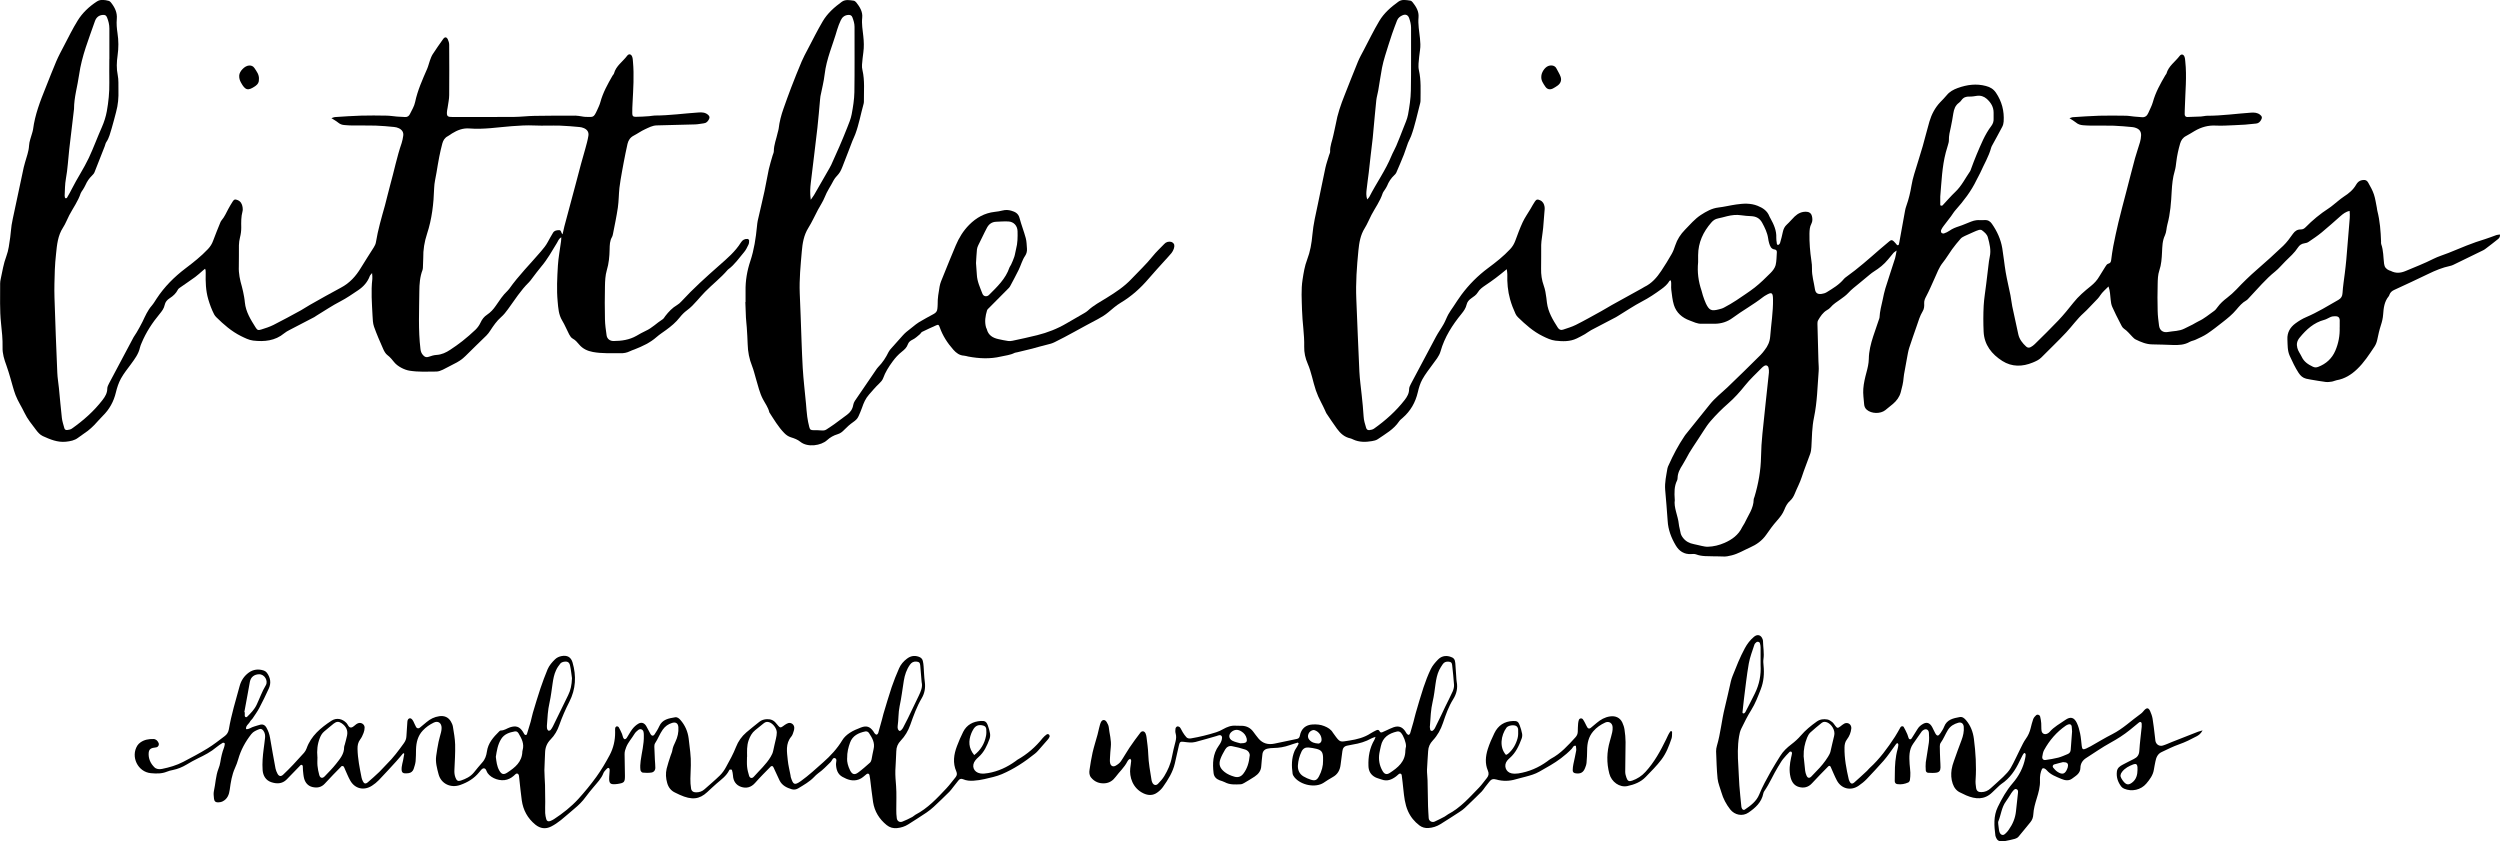 <?xml version="1.0" encoding="UTF-8"?><svg id="Layer_1" xmlns="http://www.w3.org/2000/svg" width="504.25" height="169.72" viewBox="0 0 504.25 169.72"><path d="m417.37,23.87c.31-.11.49-.22.68-.23,1.79-.11,3.58-.25,5.37-.3,1.76-.05,3.52-.02,5.27,0,.58,0,1.16.11,1.75.17.5.04,1,.06,1.5.12.69.09,1.11-.24,1.37-.84.31-.73.71-1.43.92-2.19.54-1.96,1.51-3.71,2.53-5.44.06-.11.18-.2.21-.31.42-1.54,1.77-2.39,2.66-3.57.32-.43.78-.35.97.14.12.3.14.64.17.97.33,3.05,0,6.1-.08,9.15-.01.5-.05,1-.04,1.5,0,.33.19.57.54.56.92-.02,1.83-.05,2.75-.1.42-.02.83-.15,1.24-.15,2.98,0,5.92-.43,8.88-.63.65-.04,1.25,0,1.78.41.43.33.48.62.21,1.08-.22.38-.51.66-.97.71-.75.07-1.49.16-2.24.22-.71.05-1.41.09-2.12.11-1.25.04-2.51.15-3.76.08-1.57-.09-2.97.31-4.3,1.09-.58.34-1.14.7-1.73,1.01-.65.33-1.01.87-1.2,1.53-.35,1.2-.62,2.43-.77,3.68-.07.62-.14,1.25-.32,1.85-.4,1.34-.53,2.7-.61,4.08-.12,2.25-.27,4.51-.87,6.7-.2.72-.18,1.53-.49,2.19-.53,1.11-.53,2.24-.59,3.41-.06,1.24-.13,2.48-.55,3.7-.29.85-.31,1.81-.33,2.73-.05,1.8-.05,3.6,0,5.4.02,1,.15,2,.28,2.99.13.96.82,1.45,1.79,1.27,1.1-.21,2.26-.14,3.3-.67.55-.29,1.13-.54,1.68-.83.41-.21.79-.48,1.21-.67,1.16-.53,2.1-1.37,3.13-2.08.27-.19.48-.47.67-.74.55-.76,1.22-1.36,1.96-1.92.66-.51,1.29-1.07,1.86-1.67,1.32-1.4,2.69-2.74,4.15-4,1.8-1.56,3.57-3.16,5.29-4.8.75-.72,1.37-1.58,1.97-2.43.4-.57.9-.88,1.56-.87.43,0,.7-.16.98-.44,1.41-1.44,2.95-2.71,4.65-3.81.66-.43,1.25-.98,1.88-1.47.39-.31.78-.64,1.2-.91,1-.64,1.89-1.37,2.48-2.42.25-.43.61-.79,1.15-.89.61-.11.98-.03,1.29.52.43.76.87,1.54,1.14,2.36.29.86.4,1.79.59,2.69.04.2.04.42.1.62.52,2.04.68,4.12.75,6.21,0,.17-.03.35.03.5.46,1.28.41,2.64.58,3.96.08.68.42,1.06.99,1.32.11.05.25.07.35.12,1,.52,1.95.46,3,.02,1.89-.8,3.8-1.53,5.63-2.46.97-.49,2.02-.78,3.03-1.19,2.44-1,4.86-2.04,7.39-2.79.76-.22,1.49-.55,2.24-.8.22-.08.47-.08.74-.12.06.45-.14.72-.39.92-.81.66-1.64,1.29-2.47,1.92-.17.13-.34.25-.53.34-1.99.97-3.98,1.94-5.97,2.91-.22.11-.46.2-.71.25-1.53.32-2.95.91-4.35,1.59-2.29,1.11-4.6,2.18-6.92,3.25-.45.21-.77.49-.94.94-.04.12-.08.25-.16.34-.88,1.06-1.03,2.35-1.12,3.65-.05.76-.22,1.47-.46,2.2-.31.95-.53,1.94-.73,2.92-.11.5-.28.96-.56,1.38-1.07,1.6-2.11,3.22-3.51,4.55-1.16,1.11-2.5,1.95-4.13,2.23-.33.06-.63.23-.96.28-.41.06-.83.12-1.23.07-1.04-.13-2.06-.32-3.09-.49-.29-.05-.57-.1-.86-.17-.67-.17-1.12-.56-1.52-1.17-.71-1.09-1.25-2.26-1.79-3.43-.48-1.06-.42-2.2-.47-3.33-.07-1.37.55-2.44,1.62-3.22.67-.49,1.39-.94,2.15-1.26,2.28-.97,4.38-2.26,6.52-3.49.57-.33.79-.73.83-1.4.08-1.33.3-2.66.46-3.98.11-.91.22-1.82.3-2.74.2-2.33.38-4.67.58-7,.08-.91.19-1.82.09-2.82-.8.16-1.33.6-1.86,1.06-1.26,1.11-2.5,2.23-3.79,3.29-.84.69-1.74,1.29-2.64,1.9-.23.16-.54.24-.82.28-.59.08-1.02.39-1.32.86-.69,1.07-1.64,1.89-2.53,2.77-.69.67-1.29,1.44-2.04,2.04-1.94,1.55-3.51,3.47-5.21,5.25-.2.21-.39.46-.63.6-.83.46-1.42,1.17-2.01,1.87-.81.97-1.79,1.76-2.78,2.53-1.02.8-2.04,1.61-3.12,2.33-.72.48-1.54.83-2.33,1.2-.38.18-.82.23-1.17.43-1.07.62-2.22.67-3.4.63-1.38-.05-2.76-.1-4.14-.12-1.21-.01-2.28-.46-3.34-.98-.26-.12-.48-.34-.68-.55-.55-.56-1.03-1.19-1.71-1.64-.35-.23-.55-.73-.76-1.13-.56-1.08-1.11-2.16-1.6-3.27-.2-.44-.27-.96-.32-1.45-.1-.85-.1-1.72-.43-2.67-.63.64-1.24,1.14-1.67,1.8-.3.47-.66.85-1.05,1.23-.77.76-1.47,1.6-2.28,2.32-1.32,1.18-2.32,2.63-3.52,3.91-1.63,1.74-3.36,3.38-5.04,5.08-.49.49-1.1.75-1.72,1.01-2.09.86-4.2.91-6.14-.32-2.13-1.36-3.64-3.23-3.77-5.89-.08-1.75-.08-3.52.01-5.27.08-1.46.34-2.91.51-4.36.15-1.24.29-2.49.45-3.73.07-.58.13-1.17.26-1.74.31-1.36-.03-2.66-.38-3.95-.17-.62-.69-1.04-1.19-1.42-.14-.11-.41-.13-.58-.08-.4.11-.78.29-1.17.46-.57.25-1.15.5-1.71.77-.3.15-.62.3-.83.54-.61.69-1.19,1.4-1.73,2.14-.64.88-1.18,1.84-1.86,2.68-.78.97-1.18,2.11-1.68,3.21-.55,1.21-1.07,2.45-1.69,3.62-.25.46-.43.89-.4,1.41.03.55,0,1.1-.3,1.58-.57.94-.87,1.99-1.22,3.01-.5,1.46-1.03,2.91-1.5,4.38-.21.67-.32,1.38-.45,2.07-.17.86-.32,1.73-.47,2.59-.08.45-.18.91-.21,1.36-.07,1.01-.32,1.98-.58,2.94-.26.96-.83,1.71-1.56,2.34-.51.44-1.03.85-1.56,1.27-.99.78-2.79.73-3.73-.09-.34-.29-.5-.68-.53-1.1-.08-1.04-.25-2.09-.17-3.13.08-1.11.35-2.23.64-3.31.24-.89.45-1.77.47-2.7.02-1.56.4-3.06.88-4.54.36-1.11.75-2.22,1.13-3.33.05-.16.14-.32.15-.48.06-1.26.39-2.47.66-3.69.16-.73.29-1.47.52-2.19.63-2.03,1.31-4.05,1.96-6.09.13-.43.18-.89.31-1.55-.32.23-.49.32-.61.45-.38.44-.75.9-1.12,1.35-.8.99-1.78,1.76-2.85,2.43-.28.18-.55.38-.8.59-.74.61-1.48,1.23-2.22,1.84-.74.61-1.51,1.18-2.16,1.9-.45.49-1.01.88-1.55,1.27-.71.51-1.47.96-2.04,1.65-.18.22-.44.39-.69.53-.83.48-1.33,1.26-1.79,2.05-.12.2-.15.48-.14.72.06,2.51.13,5.02.2,7.52.02.67.1,1.34.05,2-.24,3.13-.3,6.28-.94,9.35-.42,1.99-.42,3.98-.53,5.98-.03.45-.08.92-.23,1.34-.55,1.58-1.2,3.12-1.71,4.71-.37,1.16-.96,2.22-1.41,3.35-.22.55-.51,1.05-.96,1.45-.55.48-.88,1.12-1.14,1.78-.34.87-.91,1.57-1.53,2.27-.77.87-1.46,1.82-2.12,2.78-.84,1.21-1.97,2.01-3.29,2.59-1.22.54-2.36,1.25-3.68,1.58-.61.15-1.21.29-1.85.23-.54-.05-1.09,0-1.63-.03-1.25-.06-2.51.07-3.72-.4-.3-.11-.66-.08-.99-.06-1.42.09-2.43-.61-3.1-1.75-.9-1.52-1.53-3.14-1.63-4.95-.12-2.09-.34-4.17-.5-6.25-.12-1.48.22-2.91.46-4.35.04-.24.16-.47.27-.7.89-1.99,1.9-3.91,3.12-5.72.07-.1.13-.22.21-.31,1.65-2.05,3.29-4.11,4.95-6.16,1.03-1.28,2.32-2.28,3.51-3.4,2.28-2.16,4.5-4.38,6.73-6.58.3-.29.55-.63.8-.96.64-.8,1.05-1.69,1.13-2.74.19-2.5.61-4.98.57-7.5-.02-1.39-.25-1.53-1.41-.85-.22.13-.44.25-.63.41-1.95,1.52-4.12,2.7-6.1,4.17-1.07.8-2.3,1.18-3.63,1.19-.88,0-1.76-.02-2.64,0-.87.03-1.63-.38-2.4-.66-1.5-.54-2.69-1.56-3.18-3.13-.31-.99-.39-2.05-.53-3.08-.08-.61.06-1.25-.08-1.87-.12.03-.23.02-.26.06-.41.71-1,1.22-1.65,1.69-1.25.91-2.52,1.77-3.91,2.49-1.66.87-3.22,1.93-4.83,2.91-.14.09-.28.19-.43.26-1.66.87-3.33,1.73-4.99,2.61-.44.23-.83.56-1.26.81-.54.31-1.09.6-1.65.87-1.38.67-2.87.61-4.31.45-.88-.1-1.76-.52-2.57-.92-1.9-.93-3.46-2.33-4.96-3.78-.21-.2-.39-.44-.51-.7-.44-.94-.81-1.91-1.1-2.93-.47-1.68-.61-3.36-.56-5.09,0-.31-.07-.63-.11-1-.79.64-1.49,1.23-2.22,1.77-.7.53-1.42,1.03-2.15,1.52-.57.39-1.11.77-1.49,1.41-.28.48-.81.84-1.29,1.17-.48.33-.82.72-.95,1.27-.16.72-.56,1.28-1.01,1.84-1.86,2.28-3.44,4.72-4.25,7.6-.29,1.01-1.01,1.81-1.62,2.66-.71.98-1.47,1.94-2.05,2.99-.44.79-.71,1.7-.91,2.58-.48,2.07-1.47,3.8-3.07,5.19-.25.22-.53.43-.71.7-1.08,1.62-2.76,2.53-4.3,3.59-.33.23-.77.32-1.17.39-1.29.22-2.57.24-3.8-.33-.19-.09-.38-.19-.58-.23-1.18-.25-2-1.01-2.68-1.94-.74-1.02-1.43-2.06-2.13-3.1-.11-.17-.17-.38-.26-.56-.27-.56-.52-1.13-.82-1.68-.41-.77-.76-1.56-1.05-2.4-.6-1.78-.89-3.65-1.65-5.39-.47-1.07-.73-2.25-.7-3.42.06-2.48-.38-4.92-.44-7.39-.05-2.05-.21-4.1.11-6.14.21-1.36.42-2.72.92-4.02.62-1.61.91-3.31,1.06-5.02.19-2.14.69-4.2,1.13-6.29.51-2.41.98-4.83,1.5-7.24.19-.85.49-1.68.74-2.53.07-.24.22-.48.21-.71-.06-1.16.44-2.21.65-3.31.14-.74.35-1.46.48-2.2.35-2.03,1.02-3.96,1.78-5.86.89-2.25,1.77-4.51,2.69-6.75.33-.81.77-1.58,1.18-2.36,1.03-1.96,2-3.96,3.13-5.86.95-1.6,2.35-2.82,3.85-3.9.74-.54,1.6-.33,2.43-.21.18.03.37.21.49.37.68.87,1.25,1.81,1.15,2.97-.13,1.44.14,2.84.29,4.25.08.8.13,1.58.01,2.37-.13.91-.23,1.83-.3,2.74-.03.45-.02.92.08,1.36.46,2.03.32,4.08.32,6.12,0,.17-.03.33-.07.5-.59,2.21-1.03,4.47-1.83,6.63-.17.47-.44.9-.62,1.36-.3.78-.53,1.59-.83,2.36-.49,1.24-1.02,2.47-1.55,3.69-.08.18-.24.34-.39.48-.66.61-1.13,1.34-1.46,2.17-.11.27-.29.5-.44.75-.15.25-.36.48-.45.75-.51,1.57-1.49,2.89-2.25,4.33-.47.88-.83,1.84-1.36,2.68-.88,1.4-1.12,2.94-1.28,4.53-.32,3.25-.56,6.5-.42,9.77.21,4.89.38,9.78.62,14.67.08,1.59.31,3.16.47,4.74.14,1.41.31,2.83.38,4.25.04.81.28,1.56.51,2.32.1.34.33.5.65.46.32-.04.67-.11.93-.29,2.33-1.65,4.45-3.54,6.21-5.81.48-.62.88-1.31.88-2.17,0-.35.19-.73.36-1.05,1.68-3.18,3.36-6.36,5.06-9.52.47-.88,1.07-1.69,1.56-2.57.35-.62.58-1.3.92-1.92.3-.55.67-1.05,1.02-1.57.53-.8,1.05-1.62,1.62-2.39,1.53-2.06,3.32-3.86,5.38-5.39,1.58-1.17,3.12-2.38,4.47-3.83.47-.5.79-1.05,1.03-1.69.46-1.25.92-2.51,1.48-3.72.44-.94,1.05-1.8,1.58-2.69.3-.5.56-1.02.89-1.5.31-.46.55-.48,1.07-.24.56.26.79.74.88,1.29.06.36,0,.75-.03,1.12-.08,1.04-.15,2.08-.25,3.12-.06.66-.17,1.32-.25,1.98-.06.5-.15.99-.15,1.49-.02,1.59.02,3.18-.02,4.77-.03,1.19.14,2.34.54,3.45.29.8.41,1.62.52,2.44.04.33.08.67.12,1,.24,1.88,1.19,3.45,2.18,5,.26.41.6.59,1.06.43.87-.3,1.76-.55,2.58-.96,1.72-.86,3.39-1.81,5.08-2.74.73-.4,1.44-.85,2.17-1.26,2.01-1.12,4.02-2.23,6.04-3.34.18-.1.35-.23.54-.32,1.49-.71,2.52-1.9,3.41-3.24.74-1.11,1.44-2.25,2.1-3.41.31-.54.53-1.14.72-1.73.4-1.22,1.08-2.25,1.97-3.16,1.02-1.04,1.96-2.17,3.2-2.98,1.1-.71,2.2-1.34,3.54-1.5,1.2-.14,2.38-.44,3.58-.61,1.46-.21,2.91-.3,4.33.27,1.04.42,1.93.99,2.36,2.1.06.16.15.3.23.44.67,1.22,1.24,2.46,1.17,3.9-.02.33.05.67.09,1,.02.2.03.48.3.44.15-.02.33-.25.38-.42.21-.72.4-1.45.55-2.19.13-.59.35-1.08.82-1.5.56-.5,1.02-1.1,1.57-1.62.69-.65,1.51-1.04,2.5-.94.5.05.84.33.97.83.14.54.16,1.09-.11,1.59-.33.61-.36,1.27-.38,1.95-.03,1.85.12,3.68.39,5.5.08.54.14,1.08.12,1.62-.04,1.4.39,2.73.59,4.09.12.8.53,1.08,1.33.98.36-.04.75-.16,1.06-.35,1.24-.77,2.51-1.51,3.46-2.67.13-.16.3-.29.47-.41,2.39-1.7,4.58-3.65,6.78-5.57.63-.55,1.27-1.09,1.92-1.62.38-.3.52-.3.87,0,.25.22.44.49.66.74.12.13.34.06.39-.12.04-.16.07-.33.1-.49.38-2.1.75-4.19,1.14-6.29.06-.33.14-.65.26-.97.48-1.34.81-2.72,1.04-4.12.12-.78.33-1.55.55-2.31.56-1.88,1.18-3.75,1.72-5.63.48-1.64.86-3.32,1.35-4.96.43-1.45,1.12-2.78,2.18-3.9.43-.46.89-.89,1.28-1.38.6-.75,1.39-1.17,2.27-1.49,1.85-.66,3.72-.92,5.66-.4.84.22,1.5.59,2.02,1.35,1.2,1.77,1.7,3.71,1.56,5.82-.02.36-.12.75-.29,1.07-.63,1.22-1.31,2.42-1.97,3.64-.1.18-.21.37-.26.56-.48,1.79-1.45,3.37-2.19,5.05-.22.5-.52.96-.75,1.45-1.09,2.29-2.62,4.26-4.29,6.14-.33.37-.58.82-.88,1.22-.47.63-.97,1.25-1.44,1.88-.2.27-.4.54-.53.85-.07.16-.06.44.04.56.1.12.38.21.53.15.39-.14.78-.31,1.11-.55.59-.42,1.24-.67,1.92-.89.83-.26,1.63-.65,2.45-.95.34-.13.71-.24,1.07-.28.54-.05,1.09.02,1.63-.02.66-.05,1.12.23,1.48.75,1.04,1.49,1.79,3.12,2.09,4.92.27,1.61.42,3.23.69,4.84.27,1.56.65,3.1.96,4.65.15.74.21,1.49.36,2.22.39,1.88.81,3.76,1.22,5.64.22,1.02.84,1.8,1.59,2.49.29.27.62.27.93.1.29-.16.57-.36.8-.59,1.61-1.59,3.23-3.16,4.78-4.8,1.06-1.12,2.04-2.33,3-3.54,1.02-1.3,2.26-2.35,3.53-3.37.7-.56,1.28-1.19,1.72-1.96.38-.65.79-1.28,1.19-1.92.18-.28.33-.58.7-.67.33-.08.44-.33.49-.65.13-.95.24-1.91.43-2.85.32-1.6.65-3.19,1.03-4.77.5-2.07,1.05-4.13,1.59-6.19.59-2.27,1.16-4.53,1.77-6.79.3-1.09.69-2.15,1-3.23.13-.44.2-.9.22-1.35.03-.78-.31-1.25-1.04-1.52-.23-.09-.48-.15-.73-.17-1.25-.11-2.5-.24-3.75-.28-1.55-.05-3.1,0-4.65-.02-.5,0-1-.04-1.5-.07-.55-.04-1.05-.19-1.49-.57-.34-.29-.75-.5-1.25-.83Zm-79.56,76.94c-.25,1.57.64,3.19.81,4.93.05.54.24,1.06.32,1.59.06.43.24.78.5,1.12.56.75,1.31,1.13,2.2,1.3.53.1,1.05.25,1.58.36.41.08.82.18,1.23.17,1.18-.03,2.32-.32,3.38-.78,1.51-.66,2.83-1.6,3.57-3.18.12-.26.33-.49.45-.75.72-1.58,1.86-3,1.87-4.85,0-.16.1-.32.15-.47.8-2.65,1.28-5.35,1.33-8.13.03-1.54.12-3.09.28-4.63.41-4.11.88-8.22,1.31-12.33.03-.32,0-.67-.08-.99-.11-.45-.5-.59-.87-.36-.18.11-.35.24-.49.39-1.14,1.17-2.36,2.27-3.37,3.54-1.05,1.32-2.16,2.55-3.42,3.65-1.26,1.1-2.43,2.27-3.53,3.54-.53.61-.96,1.25-1.39,1.92-.71,1.13-1.46,2.23-2.19,3.35-.25.38-.5.77-.73,1.16-.46.8-.86,1.63-1.35,2.4-.53.82-.98,1.65-1,2.65,0,.16-.03.34-.1.49-.59,1.17-.57,2.42-.47,3.91Zm4.7-47.92c-.2,2,.06,3.89.69,5.74.11.32.16.65.27.97.19.55.37,1.11.62,1.64.66,1.36,1.1,1.55,2.6,1.16.36-.09.74-.19,1.06-.37.84-.46,1.69-.92,2.48-1.46,1.23-.85,2.5-1.64,3.69-2.57,1.16-.91,2.19-1.93,3.22-2.96.43-.43.85-.99,1-1.55.21-.84.18-1.74.25-2.61.02-.3-.14-.52-.4-.55-.79-.09-.97-.7-1.16-1.3-.1-.32-.15-.65-.2-.98-.17-1.13-.66-2.12-1.2-3.12-.51-.93-1.24-1.28-2.23-1.33-.67-.03-1.34-.08-2-.18-.97-.15-1.91-.04-2.85.19-.61.15-1.21.33-1.83.45-.57.11-.98.4-1.35.83-1.65,1.89-2.64,4.03-2.66,6.57,0,.5,0,1,0,1.45Zm-66.74-12.67c.22-.25.35-.36.42-.5,1.42-2.79,3.27-5.35,4.46-8.26.28-.69.68-1.34.97-2.03.5-1.19.98-2.39,1.44-3.6.34-.9.77-1.78.94-2.71.29-1.6.54-3.23.57-4.85.08-4.22.02-8.44.04-12.67,0-.69-.17-1.32-.39-1.95-.22-.61-.68-.83-1.28-.59-.5.21-.95.53-1.16,1.08-.34.9-.69,1.79-1,2.7-.49,1.47-.96,2.94-1.41,4.42-.24.8-.46,1.61-.62,2.43-.28,1.52-.5,3.05-.76,4.57-.11.66-.32,1.3-.39,1.96-.21,1.95-.37,3.91-.56,5.86-.05.58-.1,1.17-.16,1.75-.14,1.24-.3,2.49-.44,3.73-.12,1.08-.23,2.16-.36,3.24-.14,1.16-.32,2.32-.44,3.48-.06.57-.12,1.16.12,1.94Zm115.58-.55c0,.54,0,1.08,0,1.63,0,.07.08.18.13.19.11.01.26.01.33-.06.86-.91,1.67-1.87,2.58-2.73,1.27-1.2,2.01-2.76,2.98-4.16.09-.13.13-.31.19-.46.37-.97.71-1.96,1.13-2.92.85-1.99,1.64-4.02,2.97-5.77.34-.45.49-.96.45-1.52-.02-.37,0-.75,0-1.13.01-1.17-.56-2.07-1.39-2.81-.55-.48-1.22-.71-1.98-.6-.49.07-1,.17-1.49.15-.68-.03-1.22.15-1.62.72-.14.2-.32.4-.52.54-.74.53-.99,1.3-1.13,2.15-.15.91-.29,1.81-.49,2.71-.2.9-.43,1.78-.4,2.72,0,.32-.11.65-.2.97-.13.48-.29.96-.42,1.44-.77,2.93-.86,5.94-1.12,8.92Zm80.57,26.38c0-.38-.02-.71,0-1.05.06-1.01-.19-1.35-1.49-1.17-.2.03-.39.13-.58.22-.34.15-.67.37-1.03.46-2.12.56-3.63,1.94-4.98,3.59-.54.66-.67,1.3-.47,2.07.16.66.59,1.18.87,1.77.48,1.04,1.31,1.57,2.27,2.03.38.18.7.17,1.07.03,1.6-.61,2.78-1.69,3.45-3.25.65-1.5.94-3.1.88-4.71Z"/><path d="m113.24,47.85c-.55.29-.67.76-.9,1.14-1,1.63-1.92,3.31-3.17,4.78-.65.76-1.23,1.58-1.85,2.38-.2.26-.39.55-.63.78-1.66,1.62-2.88,3.58-4.23,5.43-.42.58-.85,1.13-1.39,1.6-.89.78-1.55,1.75-2.19,2.73-.22.35-.48.69-.77.98-1.4,1.38-2.83,2.73-4.22,4.13-.69.7-1.48,1.2-2.36,1.62-.75.36-1.47.8-2.22,1.15-.41.19-.86.37-1.3.37-1.8.02-3.6.11-5.39-.17-1.05-.16-2.43-.87-3.1-1.7-.42-.52-.82-1.03-1.37-1.44-.38-.28-.65-.77-.85-1.22-.66-1.49-1.32-2.99-1.86-4.52-.24-.69-.26-1.48-.3-2.23-.12-2.46-.33-4.93-.04-7.39.04-.32-.02-.66-.05-1.2-.24.3-.4.43-.46.6-.45,1.22-1.27,2.14-2.34,2.86-1.18.79-2.34,1.6-3.61,2.26-1.63.84-3.16,1.88-4.73,2.83-.18.11-.34.24-.52.34-1.66.87-3.33,1.73-5,2.6-.37.19-.75.4-1.06.66-1.85,1.54-4.04,1.73-6.28,1.47-.84-.1-1.67-.53-2.45-.91-1.89-.94-3.47-2.32-4.96-3.79-.18-.17-.34-.38-.45-.59-.5-.97-.87-1.98-1.18-3.03-.52-1.76-.56-3.54-.52-5.34,0-.17,0-.33-.02-.5,0-.08-.05-.16-.11-.33-.17.14-.32.26-.46.38-.51.43-.99.9-1.53,1.29-1.01.74-2.06,1.43-3.08,2.15-.16.11-.34.25-.42.42-.37.73-.95,1.27-1.63,1.7-.53.34-.9.77-1.02,1.36-.15.73-.57,1.27-1.03,1.83-1.47,1.77-2.73,3.69-3.62,5.83-.13.31-.27.62-.34.94-.28,1.31-1.08,2.33-1.84,3.38-.69.94-1.44,1.86-2,2.88-.47.87-.79,1.84-1.02,2.81-.44,1.84-1.31,3.41-2.66,4.73-.59.58-1.12,1.24-1.7,1.83-.41.42-.84.81-1.3,1.17-.63.48-1.31.9-1.94,1.38-.73.57-1.58.71-2.46.81-1.7.18-3.21-.47-4.69-1.14-.54-.25-1-.77-1.37-1.27-.83-1.1-1.73-2.19-2.31-3.42-.57-1.21-1.32-2.32-1.8-3.57-.43-1.13-.7-2.31-1.05-3.47-.25-.84-.49-1.68-.79-2.5-.44-1.19-.82-2.39-.78-3.66.04-1.64-.14-3.26-.31-4.87-.29-2.67-.16-5.35-.18-8.03,0-.29.05-.58.11-.87.34-1.55.57-3.12,1.14-4.61.46-1.22.59-2.52.78-3.8.12-.83.15-1.67.28-2.49.14-.87.34-1.72.52-2.58.64-3.02,1.28-6.05,1.93-9.07.07-.33.17-.65.26-.97.3-1.12.75-2.19.81-3.4.04-.86.41-1.7.63-2.55.06-.24.15-.48.18-.73.38-2.98,1.46-5.74,2.57-8.49.7-1.74,1.37-3.5,2.11-5.23.46-1.07,1.02-2.11,1.56-3.14.89-1.7,1.74-3.44,2.75-5.07.97-1.58,2.33-2.85,3.88-3.86.75-.49,1.6-.33,2.42-.12.15.04.29.17.4.3.78.97,1.32,2.04,1.2,3.33-.09.97,0,1.92.14,2.87.23,1.5.23,3,.02,4.5-.19,1.33-.25,2.64.03,3.98.2.97.11,2,.14,3,.05,1.51-.07,2.98-.48,4.46-.3,1.08-.55,2.18-.88,3.25-.3.95-.5,1.94-1.09,2.79-.16.23-.2.54-.31.82-.68,1.75-1.36,3.5-2.06,5.24-.1.26-.3.49-.51.69-.58.56-1.02,1.21-1.34,1.95-.14.34-.36.65-.55.97-.13.22-.31.41-.39.64-.53,1.61-1.53,2.96-2.31,4.44-.43.81-.74,1.7-1.24,2.46-1.08,1.65-1.24,3.52-1.43,5.39-.1,1.04-.21,2.08-.24,3.12-.06,1.88-.13,3.77-.07,5.64.15,5.06.36,10.11.57,15.17.04,1.04.23,2.08.33,3.12.2,2,.36,4,.59,5.99.08.7.32,1.38.5,2.06.07.29.32.41.58.37.32-.04.68-.1.93-.28,2.34-1.65,4.47-3.53,6.21-5.8.5-.65.94-1.37.94-2.28,0-.35.19-.73.36-1.05,1.64-3.11,3.29-6.21,4.94-9.3.18-.33.43-.62.61-.95.41-.72.84-1.44,1.2-2.19.54-1.13,1.03-2.28,1.87-3.24.38-.44.67-.96.99-1.44,1.56-2.37,3.53-4.34,5.78-6.05,1.6-1.21,3.18-2.45,4.56-3.92.47-.5.81-1.04,1.04-1.68.46-1.25.97-2.49,1.47-3.72.06-.15.15-.3.26-.43.58-.68.91-1.49,1.33-2.26.28-.51.57-1.02.89-1.51.29-.45.47-.47.95-.29.67.26.94.8,1.04,1.44.04.28.06.6-.02.87-.29,1.07-.27,2.16-.25,3.24,0,.68-.08,1.33-.25,1.98-.13.52-.21,1.07-.22,1.6-.03,1.42.03,2.85-.02,4.27-.06,1.41.23,2.74.62,4.07.2.68.31,1.38.45,2.08.07.37.11.74.15,1.12.19,1.9,1.18,3.46,2.15,5.01.35.56.52.64,1.15.44.83-.26,1.68-.53,2.46-.92,1.87-.94,3.7-1.95,5.54-2.95.62-.34,1.2-.76,1.82-1.1,2.08-1.17,4.15-2.36,6.25-3.47,1.77-.93,3.02-2.32,4.03-4,.84-1.4,1.74-2.75,2.6-4.13.19-.31.38-.67.43-1.02.41-2.52,1.13-4.97,1.82-7.42.38-1.37.67-2.76,1.06-4.13.79-2.81,1.35-5.69,2.31-8.46.16-.47.24-.97.32-1.47.11-.72-.25-1.22-.87-1.52-.29-.14-.63-.23-.96-.26-1.25-.12-2.5-.24-3.75-.28-1.55-.05-3.1,0-4.65-.02-.54,0-1.09-.05-1.63-.09-.47-.03-.88-.18-1.26-.49-.37-.31-.81-.54-1.36-.9.33-.11.51-.21.7-.22,1.75-.11,3.5-.24,5.25-.29,1.71-.05,3.43-.03,5.15,0,.71.01,1.41.13,2.12.19.54.04,1.08.05,1.63.09.49.03.8-.21.99-.62.38-.79.86-1.52,1.04-2.4.49-2.35,1.48-4.52,2.43-6.71.23-.53.35-1.11.55-1.66.16-.43.31-.87.55-1.25.68-1.05,1.4-2.08,2.13-3.1.33-.46.7-.43.94.09.15.33.27.71.27,1.07.02,3.39.03,6.78,0,10.16,0,.83-.2,1.66-.31,2.49-.03.21-.08.41-.11.62-.16,1.22.1,1.31,1.18,1.31,4.1-.01,8.2.01,12.3-.02,1.38-.01,2.75-.19,4.13-.21,2.76-.05,5.52-.05,8.28-.05.41,0,.83.1,1.24.15.25.03.5.1.74.1,1.64.01,1.65.25,2.4-1.37.24-.53.5-1.06.65-1.62.52-1.92,1.48-3.63,2.46-5.34.08-.14.24-.26.28-.42.41-1.55,1.77-2.38,2.65-3.57.35-.47.83-.36,1.03.21.11.31.12.65.15.98.25,2.76.06,5.52-.08,8.27-.04.71-.07,1.42-.06,2.13,0,.53.16.72.66.72.92,0,1.83-.07,2.75-.13.37-.02.75-.13,1.12-.13,2.98,0,5.92-.43,8.88-.62.7-.05,1.34,0,1.88.48.31.27.37.54.18.89-.22.42-.5.76-1.03.82-.58.07-1.16.2-1.74.22-2.59.08-5.18.14-7.77.2-.87.02-1.61.44-2.36.78-.8.36-1.51.89-2.29,1.29-.69.36-1.07.93-1.24,1.65-.29,1.26-.53,2.53-.78,3.8-.12.61-.24,1.23-.34,1.85-.18,1.07-.39,2.14-.51,3.21-.14,1.33-.13,2.68-.32,4-.26,1.78-.64,3.54-.98,5.3-.04.2-.08.42-.18.6-.48.79-.48,1.65-.5,2.54-.03,1.42-.15,2.81-.57,4.2-.3,1.02-.35,2.15-.37,3.23-.05,2.22-.05,4.44,0,6.65.02,1.08.18,2.16.33,3.24.1.71.66,1.16,1.42,1.15,1.6-.01,3.16-.23,4.59-1.04.62-.35,1.23-.72,1.88-1.01,1.28-.57,2.24-1.6,3.41-2.33.23-.14.37-.44.55-.67.67-.86,1.41-1.65,2.37-2.21.32-.19.61-.44.86-.72,2.38-2.59,4.99-4.93,7.63-7.26,1.59-1.4,3.24-2.79,4.38-4.63.33-.53.76-.76,1.35-.72.12,0,.31.19.31.3,0,.28-.01.6-.13.84-.25.53-.51,1.07-.88,1.51-1.02,1.2-1.91,2.54-3.21,3.49-.03.02-.07.05-.09.08-1.39,1.63-3.09,2.93-4.58,4.45-.55.57-1.08,1.17-1.6,1.76-.64.72-1.29,1.42-2.08,1.99-.53.39-1.01.88-1.42,1.4-.78,1-1.74,1.8-2.76,2.54-.64.47-1.32.9-1.91,1.42-1.31,1.16-2.86,1.87-4.46,2.5-.31.12-.63.22-.93.37-.62.31-1.26.42-1.94.4-1.84-.03-3.68.09-5.51-.25-1.1-.2-2.06-.64-2.79-1.51-.38-.44-.73-.89-1.28-1.18-.31-.16-.55-.52-.72-.84-.49-.92-.87-1.91-1.41-2.8-.73-1.2-.8-2.51-.92-3.85-.23-2.43-.09-4.85.05-7.27.1-1.62.42-3.23.63-4.85.04-.28.04-.56.06-.94Zm.23-.59c.14-.62.24-1.11.36-1.59.75-2.83,1.51-5.65,2.27-8.48.37-1.37.72-2.75,1.09-4.12.27-1.01.58-2,.85-3.01.24-.89.5-1.77.64-2.68.12-.76-.26-1.28-.97-1.56-.27-.11-.56-.18-.85-.2-1.29-.11-2.58-.24-3.88-.28-1.71-.05-3.43.05-5.15-.03-1.55-.07-3.09.02-4.63.14-2.83.22-5.66.69-8.51.46-1.34-.11-2.45.35-3.53,1.01-.28.17-.54.4-.84.55-.61.31-.93.84-1.1,1.46-.24.89-.44,1.78-.62,2.68-.21,1.06-.38,2.14-.56,3.21-.17,1.03-.44,2.05-.47,3.09-.1,3.15-.45,6.27-1.44,9.26-.53,1.62-.79,3.22-.76,4.9,0,.54-.03,1.09-.06,1.63-.01.25,0,.52-.08.74-.54,1.39-.64,2.88-.65,4.32-.03,3.88-.24,7.78.23,11.66.06.49.21.88.54,1.23.31.34.63.49,1.11.32.51-.18,1.04-.35,1.57-.38,1.05-.06,1.94-.48,2.78-1.04.84-.55,1.66-1.13,2.45-1.75.91-.73,1.81-1.49,2.65-2.3.41-.4.77-.9,1.01-1.42.31-.68.72-1.21,1.33-1.61.71-.47,1.26-1.08,1.74-1.78.73-1.06,1.43-2.16,2.39-3.05.12-.11.23-.24.33-.38,1.91-2.71,4.26-5.04,6.4-7.55.52-.61,1.02-1.21,1.39-1.92.33-.63.69-1.24,1.05-1.85.27-.45.73-.51,1.2-.52.5-.01.36.49.72.84ZM22.06,11.89c0-2.05-.01-4.1,0-6.15,0-.77-.18-1.49-.46-2.19-.18-.45-.4-.58-.88-.54-.8.06-1.31.52-1.57,1.25-1.23,3.55-2.66,7.03-3.19,10.79-.32,2.31-1.03,4.57-1.03,6.93,0,.08-.02.17-.03.25-.31,2.62-.63,5.23-.93,7.85-.23,1.99-.31,4-.68,5.98-.2,1.1-.19,2.25-.25,3.37-.01.18.05.5.15.54.31.11.4-.22.51-.42.28-.47.54-.94.78-1.43,1.07-2.13,2.41-4.1,3.43-6.26.96-2.04,1.72-4.16,2.64-6.22.45-1.02.8-2.12,1-3.22.34-1.89.53-3.81.5-5.74-.03-1.59,0-3.18,0-4.77Z"/><path d="m150.38,60.95c0-.75.01-1.51,0-2.26-.04-2.07.31-4.08.96-6.03.76-2.28,1.11-4.63,1.34-7,.04-.37.07-.75.15-1.12.45-2,.94-3.99,1.37-5.99.32-1.47.55-2.96.87-4.42.21-.94.51-1.85.77-2.78.08-.28.24-.56.24-.84,0-1.32.53-2.53.79-3.79.05-.24.15-.48.18-.73.16-1.42.52-2.79,1-4.13.49-1.38.98-2.76,1.5-4.12.69-1.79,1.4-3.58,2.15-5.35.36-.85.8-1.65,1.23-2.47.99-1.88,1.94-3.8,3.02-5.63.94-1.6,2.33-2.83,3.83-3.92.75-.54,1.6-.34,2.42-.23.18.03.38.19.51.35.72.9,1.33,1.9,1.2,3.07-.14,1.28.09,2.5.22,3.74.12,1.09.16,2.16.01,3.25-.11.83-.21,1.66-.27,2.49-.03.37,0,.75.09,1.11.49,2.11.27,4.25.29,6.38,0,.16-.03.33-.08.49-.56,2.01-.92,4.07-1.65,6.03-.17.47-.4.91-.59,1.38-.29.74-.57,1.48-.85,2.22-.25.66-.5,1.33-.77,1.98-.28.69-.51,1.42-.88,2.06-.35.6-.97,1.05-1.28,1.67-.58,1.15-1.34,2.2-1.81,3.42-.35.89-.91,1.69-1.36,2.54-.65,1.22-1.21,2.49-1.94,3.65-.92,1.48-1.18,3.11-1.32,4.78-.24,2.79-.52,5.58-.41,8.39.06,1.5.12,3.01.18,4.51.14,3.51.22,7.02.42,10.53.14,2.42.44,4.83.66,7.24.08.87.13,1.75.25,2.62.09.7.24,1.4.41,2.08.15.57.31.64.9.65.54,0,1.08,0,1.61.05.35.03.66,0,.96-.2.52-.35,1.05-.68,1.55-1.04.88-.64,1.75-1.29,2.62-1.94.66-.49,1.09-1.12,1.23-1.96.05-.28.16-.57.32-.81,1.47-2.18,2.97-4.35,4.45-6.52.07-.1.15-.2.24-.29.89-.9,1.57-1.93,2.12-3.07.14-.29.38-.55.6-.8.74-.85,1.49-1.69,2.25-2.52.22-.25.46-.48.71-.7.65-.53,1.3-1.05,1.96-1.56.2-.15.4-.3.62-.43.98-.56,1.95-1.13,2.95-1.65.46-.24.71-.56.75-1.06.02-.29.07-.58.06-.88-.03-1.22.19-2.41.39-3.6.12-.72.42-1.35.68-2,.83-2.1,1.7-4.18,2.57-6.27.65-1.55,1.52-2.97,2.72-4.18,1.42-1.43,3.1-2.38,5.14-2.61.54-.06,1.08-.14,1.6-.28.59-.15,1.18-.12,1.73.04.77.22,1.44.54,1.68,1.47.36,1.37.89,2.7,1.26,4.07.18.67.18,1.4.24,2.11.04.51-.08,1.02-.36,1.44-.6.87-.85,1.9-1.31,2.84-.28.56-.56,1.11-.85,1.66-.25.48-.5.95-.76,1.43-.1.18-.19.37-.33.52-1.32,1.34-2.65,2.67-3.97,4-.17.18-.4.35-.47.57-.34,1.12-.53,2.27-.2,3.44.03.12.12.22.15.34.3,1.22,1.19,1.76,2.32,2.01.65.15,1.31.28,1.97.38.28.04.59.02.87-.04,1.67-.36,3.35-.71,5.01-1.13,2.08-.52,4.06-1.29,5.91-2.38,1.19-.7,2.39-1.37,3.58-2.07.25-.15.51-.3.72-.5,1.14-1.07,2.52-1.78,3.83-2.6,1.78-1.1,3.52-2.24,4.97-3.79,1.43-1.52,2.97-2.94,4.28-4.58.7-.88,1.54-1.64,2.32-2.46.09-.09.18-.18.28-.25.43-.29,1.05-.31,1.42-.05.36.25.45.63.24,1.25-.11.31-.27.62-.47.87-.45.55-.95,1.06-1.42,1.59-1.06,1.18-2.14,2.34-3.17,3.55-1.64,1.93-3.49,3.59-5.67,4.89-.89.53-1.68,1.24-2.48,1.91-.65.54-1.35.98-2.09,1.37-1.62.87-3.25,1.72-4.85,2.62-1.27.72-2.57,1.37-3.87,2.03-.49.25-1,.39-1.53.51-1.02.23-2.01.55-3.02.81-1.01.26-2.03.49-3.05.74-.16.04-.34.04-.49.11-.87.45-1.83.52-2.76.74-2.2.52-4.4.41-6.59,0-.29-.05-.57-.17-.86-.18-.91-.05-1.56-.54-2.13-1.18-1.2-1.35-2.17-2.84-2.77-4.56-.18-.51-.27-.57-.72-.37-.96.42-1.9.86-2.84,1.32-.17.08-.25.32-.41.45-.48.39-.94.85-1.49,1.11-.46.22-.8.49-.95.92-.23.68-.7,1.1-1.23,1.52-.72.57-1.33,1.24-1.88,2-.77,1.05-1.45,2.12-1.89,3.35-.15.41-.49.78-.82,1.09-.73.69-1.37,1.46-2.03,2.21-.68.77-1.08,1.67-1.4,2.63-.2.59-.46,1.16-.71,1.73-.22.51-.61.86-1.08,1.18-.64.45-1.25.98-1.79,1.55-.39.41-.79.73-1.33.89-.81.24-1.52.63-2.16,1.22-1.18,1.08-3.9,1.51-5.37.32-.56-.46-1.23-.7-1.91-.91-.54-.17-.96-.47-1.35-.87-1.21-1.24-2.07-2.73-3-4.16-.22-1-.85-1.8-1.31-2.69-.66-1.27-.96-2.66-1.37-4.02-.27-.88-.46-1.78-.8-2.63-.57-1.42-.85-2.87-.89-4.4-.03-1.13-.11-2.25-.18-3.38-.04-.67-.14-1.33-.17-2-.05-1.04-.08-2.09-.12-3.13,0,0,.02,0,.03,0Zm13.15-20.66c.34-.49.52-.71.66-.95,1.05-1.81,2.08-3.62,3.12-5.43.12-.22.25-.44.35-.66,1.13-2.46,2.22-4.95,3.21-7.47.35-.89.74-1.79.91-2.72.28-1.47.52-2.98.55-4.47.07-4.39.02-8.78.03-13.17,0-.69-.2-1.31-.44-1.94-.14-.37-.42-.49-.79-.47-.75.04-1.25.44-1.55,1.09-.27.61-.54,1.23-.72,1.87-.85,3.01-2.17,5.88-2.53,9.03-.17,1.49-.56,2.95-.85,4.43-.04.2-.05.41-.07.62-.18,1.91-.32,3.83-.54,5.74-.42,3.69-.89,7.38-1.33,11.07-.12,1.03-.2,2.07-.01,3.43Zm33.33,12.76c.06.78.13,1.57.17,2.36.06,1.37.65,2.58,1.12,3.82.24.63.93.66,1.32.27,1.65-1.65,3.37-3.25,4.14-5.55.07-.19.22-.35.31-.54.23-.53.49-1.05.66-1.6.17-.51.22-1.06.36-1.58.32-1.18.33-2.39.3-3.6-.03-1.1-.77-1.91-1.85-1.96-.83-.04-1.67.02-2.5.06-.82.04-1.41.46-1.8,1.17-.16.29-.31.59-.46.89-.44.9-.89,1.79-1.32,2.69-.12.26-.23.54-.26.82-.09.91-.13,1.83-.19,2.76Z"/><path d="m81.35,151.9c-.48.56-.95,1.14-1.45,1.69-1.16,1.27-2.31,2.53-3.5,3.77-.4.42-.87.79-1.36,1.11-1.62,1.06-3.46.64-4.4-1.04-.41-.72-.71-1.51-1.06-2.27-.09-.19-.14-.41-.27-.56-.07-.08-.35-.13-.41-.07-1.14,1.16-2.28,2.31-3.38,3.52-.71.79-1.6.91-2.52.69-.87-.21-1.43-.86-1.66-1.72-.14-.52-.17-1.07-.23-1.61-.03-.29-.02-.59-.04-.88-.02-.23-.28-.35-.45-.2-.18.17-.35.36-.52.54-.76.78-1.51,1.56-2.27,2.34-.92.94-2.07.92-3.16.54-1.06-.37-1.62-1.29-1.7-2.43-.1-1.42.03-2.84.21-4.25.09-.75.21-1.49.28-2.24.05-.5-.01-1-.33-1.44-.23-.32-.52-.46-.87-.31-.57.24-1.15.45-1.57.99-1.2,1.53-2.11,3.19-2.64,5.07-.17.6-.39,1.19-.65,1.76-.63,1.39-.86,2.88-1.06,4.37-.13,1-.47,1.88-1.42,2.36-.28.14-.63.21-.95.21-.51,0-.76-.25-.81-.77-.05-.5-.12-1.02-.02-1.5.34-1.5.36-3.07.93-4.53.17-.42.3-.87.37-1.33.16-.99.37-1.97.74-2.91.09-.23.12-.49.16-.73.01-.07-.03-.19-.09-.21-.1-.04-.26-.08-.33-.03-.42.27-.86.53-1.24.86-1.13.96-2.42,1.63-3.74,2.26-.79.38-1.55.81-2.3,1.26-.87.52-1.79.9-2.78,1.1-.41.08-.82.18-1.2.34-1.05.43-2.14.4-3.22.3-2.64-.23-4.14-3.34-2.73-5.58.15-.24.38-.45.61-.62.78-.56,1.68-.71,2.62-.69.52.01.84.34,1.04.78.17.37-.02.78-.42.89-.24.07-.5.06-.74.12-.53.13-.79.42-.83.97-.09,1.16.35,2.15,1.15,2.94.38.38.96.45,1.54.33,1.48-.3,2.93-.72,4.27-1.42,1.67-.87,3.33-1.75,4.93-2.73,1.21-.74,2.32-1.63,3.46-2.48.44-.33.72-.78.82-1.36.5-2.97,1.39-5.85,2.18-8.75.3-1.1.91-2,1.8-2.66.92-.68,2-.81,3.1-.43.22.08.45.25.59.44.72.98.9,2.07.38,3.19-.61,1.33-1.25,2.65-1.93,3.94-.39.73-.89,1.41-1.35,2.11-.14.21-.37.36-.48.58-.26.52-.93.84-.82,1.55.62.06,1.07-.4,1.63-.53.44-.11.86-.3,1.31-.39.5-.1.9.13,1.15.58.37.66.63,1.35.75,2.11.34,2.06.72,4.12,1.1,6.17.07.36.23.72.4,1.05.28.53.69.61,1.12.21.7-.66,1.38-1.34,2.04-2.04.75-.79,1.48-1.59,2.2-2.4.21-.25.39-.55.5-.86.9-2.56,2.86-4.17,5.01-5.59,1.03-.67,2.22-.42,3.05.46.3.32.43.96.95.9.36-.04.68-.44,1.02-.67.14-.09.29-.18.45-.22.6-.17,1.23.28,1.23.89,0,.37-.08.75-.21,1.09-.18.46-.39.94-.69,1.33-.43.58-.54,1.19-.53,1.88.04,1.98.44,3.9.82,5.83.05.24.15.48.26.71.23.5.55.59.99.21.8-.68,1.57-1.38,2.33-2.1.51-.49.96-1.04,1.47-1.54,1.32-1.29,2.42-2.77,3.49-4.26.3-.42.48-.86.5-1.38.04-.92.11-1.84.18-2.75.03-.33.02-.69.4-.85.28-.12.58.1.83.6.19.37.33.77.54,1.13.16.29.48.35.75.14.46-.36.91-.74,1.35-1.12.75-.64,1.59-1.06,2.58-1.2,1-.15,1.83.19,2.34,1.07.19.32.35.68.41,1.04.19,1.2.42,2.4.45,3.6.04,1.71-.07,3.43-.15,5.14-.03.56.03,1.08.24,1.59.22.56.49.73,1.06.54,1-.34,1.94-.78,2.63-1.63.56-.68,1.1-1.37,1.69-2.02.57-.62.82-1.39.93-2.16.23-1.75,1.31-2.94,2.48-4.1.09-.08.21-.19.31-.19.71.02,1.25-.43,1.88-.64,1.18-.38,1.91-.16,2.58.87.11.17.2.37.32.54.14.19.44.19.5-.02.27-.83.52-1.67.76-2.51.17-.6.27-1.22.45-1.82.49-1.64.98-3.28,1.52-4.9.44-1.3.92-2.6,1.45-3.87.33-.77.89-1.41,1.49-2,.38-.37.83-.56,1.33-.66,1.13-.21,1.89.19,2.21,1.29.79,2.71.66,5.37-.64,7.92-.78,1.53-1.47,3.09-2.04,4.72-.37,1.07-.93,2.06-1.74,2.88-.75.76-1.1,1.64-1.12,2.7-.02,1.17-.13,2.34-.14,3.51,0,1,.1,2,.13,3.01.03,1.13.04,2.25.04,3.38,0,.75-.04,1.51-.01,2.26.02.41.11.83.22,1.23.1.38.4.52.78.38.27-.1.54-.23.78-.39,1.79-1.17,3.47-2.5,4.91-4.07,1.29-1.42,2.52-2.92,3.64-4.47,1-1.39,1.88-2.87,2.68-4.38.75-1.41,1.11-2.97,1.1-4.58,0-.29-.03-.59.01-.87.02-.13.18-.31.3-.34.13-.03.36.07.42.18.25.43.46.89.66,1.35.1.23.12.49.22.72.06.14.19.32.31.34.12.02.32-.11.4-.23.39-.59.71-1.24,1.14-1.8.32-.42.74-.81,1.19-1.08.63-.38,1.22-.2,1.61.44.33.53.57,1.12.89,1.66.22.37.56.4.8.04.34-.52.69-1.05.94-1.62.62-1.42,1.92-1.61,3.2-1.83.45-.08.79.21,1.08.54.94,1.07,1.48,2.32,1.66,3.72.12.91.21,1.83.32,2.74.22,1.8.09,3.59.03,5.39-.02.66.04,1.33.14,1.99.08.51.46.76,1,.76.65,0,1.23-.18,1.72-.63,1.03-.92,2.09-1.8,3.08-2.77.5-.49.92-1.09,1.25-1.71.73-1.32,1.46-2.63,2.01-4.04.44-1.14,1.15-2.14,2.08-2.94.86-.73,1.74-1.43,2.63-2.14.44-.35.93-.5,1.51-.53.78-.03,1.39.21,1.86.82.03.03.05.06.08.09.26.26.5.7.79.74.28.04.61-.34.93-.52.21-.13.43-.27.66-.34.61-.16,1.2.3,1.21.93,0,.21-.02.42-.09.62-.14.39-.23.84-.49,1.15-1.24,1.46-.89,3.15-.73,4.79.1,1.03.37,2.05.56,3.08.02.12.02.25.06.37.47,1.42.67,1.72,2.03.75,1.6-1.15,3.04-2.49,4.51-3.79,1.46-1.29,2.81-2.74,3.84-4.45.35-.59.92-1.1,1.5-1.48.69-.46,1.48-.78,2.26-1.08,1.12-.43,1.81-.19,2.5.77.1.14.16.3.27.42.1.11.26.26.38.25.12-.01.29-.18.33-.31.27-.92.52-1.85.77-2.77.1-.36.17-.73.28-1.09.55-1.8,1.06-3.61,1.66-5.39.44-1.3.96-2.58,1.51-3.84.34-.77.9-1.41,1.58-1.92.71-.54,1.48-.7,2.36-.4.45.15.73.41.84.84.09.36.13.74.16,1.11.08,1.04.1,2.09.24,3.13.16,1.17-.03,2.28-.61,3.27-1.01,1.71-1.67,3.55-2.32,5.4-.42,1.19-1.05,2.27-1.93,3.19-.57.59-.88,1.28-.89,2.14-.02,1.29-.15,2.58-.19,3.88-.03,1.04.07,2.08.15,3.12.12,1.58.03,3.17.04,4.76,0,.58.01,1.17.1,1.75.09.58.56.88,1.11.68.7-.26,1.37-.61,2.03-.95.22-.11.39-.32.61-.44,2.5-1.3,4.38-3.33,6.27-5.34.66-.7,1.22-1.49,1.83-2.22.3-.36.35-.74.16-1.17-.76-1.72-.51-3.44.13-5.12.37-.98.78-1.94,1.25-2.87.73-1.44,1.99-2.09,3.56-2.2.83-.06,1.14.14,1.42.92.18.51.34,1.04.43,1.57.06.36.04.77-.08,1.1-.51,1.38-1.1,2.71-2.25,3.71-.22.19-.43.4-.61.63-.87,1.08-.39,2.42.98,2.65.52.09,1.09.02,1.61-.07,2.01-.35,3.82-1.19,5.47-2.38.14-.1.26-.22.4-.3,1.99-1.12,3.69-2.59,5.11-4.38.23-.29.53-.53.83-.75.09-.07.35-.04.44.04.1.09.16.32.12.44-.08.23-.24.43-.4.62-.62.73-1.26,1.46-1.9,2.17-.19.22-.4.43-.63.61-2.06,1.66-4.26,3.11-6.69,4.15-1.1.47-2.31.71-3.49.99-.73.17-1.47.28-2.22.33-.71.05-1.43,0-2.1-.29-.41-.18-.72-.08-.98.27-.35.47-.71.92-1.08,1.37-.23.29-.45.61-.71.87-1.04,1.03-2.09,2.05-3.16,3.04-.46.42-.95.82-1.47,1.17-1.21.81-2.45,1.6-3.68,2.38-.68.43-1.44.67-2.24.75-.78.08-1.48-.1-2.11-.61-1.49-1.21-2.44-2.74-2.74-4.64-.24-1.57-.4-3.15-.6-4.72-.03-.25-.07-.5-.13-.74-.07-.28-.34-.37-.59-.17-.49.39-.91.83-1.53,1.06-1.23.46-2.32.05-3.34-.52-.97-.54-1.25-1.5-1.29-2.57-.01-.42.3-1.05-.24-1.21-.41-.13-.56.53-.85.81-.81.79-1.58,1.61-2.51,2.26-.3.22-.57.49-.83.76-.91.95-2.05,1.58-3.15,2.25-.42.26-.87.34-1.33.21-1.02-.3-1.96-.76-2.47-1.78-.35-.71-.67-1.44-1-2.15-.11-.23-.19-.47-.33-.67-.06-.08-.34-.1-.41-.03-1.08,1.1-2.18,2.19-3.2,3.35-.8.91-1.78,1.15-2.83.79-1.02-.35-1.58-1.18-1.63-2.31-.02-.37-.11-.75-.21-1.11-.02-.06-.27-.08-.41-.07-.06,0-.13.11-.16.18-.56,1.12-1.56,1.82-2.48,2.61-.66.57-1.29,1.18-1.94,1.77-1.56,1.45-3.09,1.65-5.55.53-.3-.14-.6-.3-.9-.43-.86-.39-1.37-1.07-1.62-1.96-.27-.94-.33-1.91-.11-2.86.21-.89.52-1.76.8-2.63.11-.36.3-.7.35-1.07.09-.64.36-1.19.63-1.76.44-.92.66-1.89.59-2.92-.05-.79-.52-1.1-1.29-.86-.77.25-1.37.66-1.87,1.36-.61.86-.95,1.85-1.53,2.72-.13.19-.17.48-.16.72.02.87.06,1.75.11,2.62.03.54.09,1.08.09,1.62,0,.53-.31.9-.81.97-.57.08-1.17.07-1.74.01-.17-.02-.43-.31-.45-.51-.08-.62-.04-1.23.04-1.86.22-1.69.69-3.36.64-5.09,0-.25,0-.51-.06-.75-.11-.51-.65-.72-1.07-.39-.29.23-.59.5-.77.81-.53.89-1.25,1.65-1.65,2.64-.19.48-.34.92-.33,1.43.03,1.46.06,2.93.07,4.39,0,1.25-.15,1.4-1.4,1.6-.04,0-.08.01-.12.02-1.47.19-1.74-.05-1.65-1.49.02-.38.07-.75.08-1.12,0-.24.06-.56-.25-.63-.13-.03-.34.19-.47.33-.19.22-.42.44-.52.7-.42,1.13-1.27,1.95-2.01,2.85-.53.64-1.08,1.28-1.56,1.95-.66.93-1.47,1.71-2.34,2.43-.9.74-1.76,1.54-2.68,2.27-.62.49-1.28.95-1.98,1.3-1.1.55-2.17.42-3.16-.38-1.57-1.28-2.47-2.93-2.75-4.91-.21-1.45-.33-2.9-.5-4.36-.02-.21-.03-.42-.07-.62-.09-.42-.43-.56-.73-.26-.49.48-1,.86-1.67,1.06-1.33.4-3.12-.19-3.92-1.31-.25-.35-.3-1.02-.82-.96-.33.04-.64.49-.9.81-1.01,1.24-2.31,2.02-3.8,2.54-1.91.68-3.86-.23-4.37-2.16-.32-1.2-.66-2.43-.48-3.7.13-.95.29-1.9.48-2.84.13-.65.35-1.29.5-1.94.07-.28.11-.58.11-.87,0-.99-.71-1.49-1.58-1.07-.83.4-1.58.92-2.22,1.61-1.01,1.08-1.31,2.39-1.36,3.8-.02.79,0,1.59-.08,2.38-.06.53-.23,1.06-.4,1.57-.16.46-.53.78-1.02.84-1.24.16-1.49-.07-1.39-1.22.04-.45.19-.9.28-1.35.09-.45.16-.89.24-1.34-.07-.04-.13-.08-.2-.13Zm-17.32.81c0,.59-.05,1.17.01,1.75.06.62.18,1.24.35,1.84.18.66.64.77,1.1.29.78-.82,1.59-1.62,2.28-2.5.79-1.01,1.67-2,1.64-3.42,0-.16.09-.32.13-.48.16-.61.33-1.21.46-1.82.22-1.07-.21-1.88-1.08-2.48-.58-.4-1.03-.39-1.6.05-.66.52-1.28,1.07-1.93,1.6-.43.36-.69.82-.89,1.34-.49,1.23-.6,2.51-.48,3.82Zm86.64-.06c0,.67-.05,1.34.02,2,.06.62.22,1.23.4,1.82.16.51.6.6.96.19,1.16-1.31,2.48-2.48,3.39-4,.24-.4.43-.79.52-1.25.15-.82.38-1.62.55-2.43.09-.4.17-.82.17-1.23,0-.83-.77-1.83-1.54-2.08-.38-.12-.74-.07-1.06.19-.58.47-1.17.94-1.75,1.41-.67.54-1.04,1.24-1.33,2.05-.39,1.1-.32,2.22-.31,3.33Zm-35.31-15.92c-.09-.61-.18-1.56-.38-2.49-.15-.67-.52-.88-1.21-.77-.27.04-.59.17-.75.37-.34.41-.65.87-.87,1.36-.39.83-.56,1.74-.69,2.65-.19,1.27-.33,2.56-.61,3.82-.36,1.55-.43,3.13-.54,4.7-.01.21,0,.42.04.62.04.14.15.33.27.38.12.04.34-.03.43-.13.19-.22.34-.47.47-.73,1.03-2.09,2.04-4.19,3.07-6.28.49-.99.73-2.03.78-3.48Zm70.54.92c-.1-1.21-.19-2.33-.29-3.45-.05-.55-.25-.71-.79-.76-.56-.05-.97.19-1.28.63-.69.97-1.05,2.07-1.24,3.23-.28,1.72-.48,3.46-.85,5.17-.28,1.32-.19,2.65-.39,3.97-.03.2-.01.42.05.62.04.14.17.28.3.36.07.04.25-.04.33-.12.15-.14.29-.3.39-.48.33-.62.66-1.25.97-1.89.75-1.53,1.49-3.07,2.22-4.61.41-.87.8-1.75.59-2.67Zm-85.89,15.01c.12.98.22,1.9.68,2.72.44.8.88.95,1.62.46,1.56-1.02,3-2.15,3.05-4.27,0-.08.02-.17.05-.25.38-1.3-.2-2.36-.82-3.41-.16-.27-.42-.45-.73-.39-1.09.2-2.13.52-2.76,1.52-.71,1.12-.9,2.4-1.09,3.62Zm70.85.3c-.04.7.18,1.58.6,2.42.41.81.88.98,1.6.46.84-.61,1.62-1.31,2.4-2,.17-.15.28-.42.33-.65.15-.69.23-1.4.41-2.08.32-1.27-.27-2.27-.92-3.25-.17-.26-.45-.39-.76-.33-1.37.29-2.57.86-3.07,2.27-.33.93-.6,1.91-.58,3.17Zm-121.58-9.32s.06,0,.09.01c0,.25-.01.5,0,.75.02.23.3.35.46.19.74-.73,1.48-1.48,1.93-2.43.62-1.31,1.09-2.69,1.85-3.94.52-.85-.21-2.26-1.38-2.22-.93.03-1.63.53-1.83,1.52-.19.94-.34,1.88-.51,2.82-.2,1.1-.4,2.21-.61,3.31Zm147.22,8.66c1.31-1.01,2.08-2.3,2.38-3.86.09-.44.08-.92.05-1.37-.02-.35-.23-.62-.6-.72-.95-.27-1.62.01-2.08.88-.12.22-.24.44-.33.67-.61,1.54-.58,2.99.58,4.4Z"/><path d="m444.24,147.36c-.39.69-.79.94-1.18,1.15-1.14.61-2.29,1.19-3.53,1.62-1.22.43-2.38,1.02-3.55,1.57-.79.37-1.09,1.11-1.24,1.92-.1.53-.22,1.06-.3,1.6-.17,1.13-.83,2-1.53,2.83-1.09,1.28-2.93,1.69-4.47,1.03-.22-.1-.45-.25-.59-.44-.68-.9-1.02-1.91-.87-3.05.09-.7.6-1.06,1.18-1.36.74-.38,1.48-.78,2.23-1.14.7-.34,1.06-.81,1.11-1.64.1-1.62.32-3.24.48-4.86.02-.21.01-.42,0-.63-.02-.31-.27-.45-.52-.26-.62.49-1.22,1.01-1.84,1.51-1.23,1-2.56,1.84-3.96,2.61-1.68.92-3.26,2.04-4.88,3.07-.73.46-1.15,1.14-1.16,1.97-.02,1.18-.94,1.62-1.67,2.18-.64.49-1.43.39-2.16.07-1.08-.46-2.19-.84-2.99-1.78-.13-.15-.32-.29-.51-.36-.12-.04-.37.02-.41.11-.15.34-.28.69-.34,1.06-.07.41-.1.83-.08,1.25.06,1.28-.29,2.48-.66,3.68-.32,1.04-.62,2.08-.68,3.18-.03.6-.21,1.14-.61,1.61-.8.96-1.57,1.95-2.38,2.9-.17.2-.46.36-.72.43-.64.18-1.3.31-1.95.44-.28.06-.58.1-.86.08-.44-.04-.79-.26-.96-.7-.06-.16-.15-.31-.17-.47-.25-1.96-.42-3.91.49-5.78.83-1.7,1.74-3.33,2.98-4.77,1.28-1.48,2.17-3.17,2.55-5.1.05-.24.09-.49.09-.74,0-.09-.1-.2-.18-.27-.03-.02-.16.03-.21.09-.08.09-.15.2-.21.31-.21.41-.42.81-.62,1.23-.86,1.84-1.97,3.48-3.7,4.63-.21.14-.38.32-.57.49-.43.4-.85.8-1.27,1.21-1.59,1.54-3.38,1.37-5.23.59-.38-.16-.75-.37-1.13-.54-.83-.35-1.32-1.01-1.6-1.83-.32-.93-.36-1.89-.22-2.85.09-.57.26-1.14.46-1.69.49-1.42,1.01-2.83,1.54-4.23.33-.87.53-1.76.45-2.7-.06-.65-.49-.99-1.12-.81-.85.25-1.55.63-2.08,1.46-.53.85-.87,1.79-1.46,2.6-.13.18-.17.47-.17.72,0,.92.05,1.83.08,2.75.02.5.07,1,.06,1.5-.02.64-.25.95-.86,1.04-.53.08-1.08.04-1.62.02-.28-.01-.48-.23-.49-.49-.03-.54-.06-1.09,0-1.62.18-1.32.45-2.64.62-3.96.08-.66.06-1.34.01-2-.05-.68-.63-.91-1.17-.51-.1.07-.21.15-.28.25-.58.82-1.13,1.64-1.72,2.46-.89,1.25-.8,2.67-.72,4.09.03.58.14,1.17.15,1.75.01.5-.02,1-.09,1.5-.03.18-.18.41-.33.48-.7.31-1.43.45-2.2.34-.34-.05-.52-.27-.53-.6-.01-.5.03-1,.02-1.5,0-1.68.1-3.34.56-4.97.08-.28.12-.57.15-.86.01-.11-.07-.22-.12-.33-.11.04-.26.05-.31.13-.47.64-.92,1.29-1.39,1.93-.37.5-.74,1.01-1.16,1.48-1.12,1.24-2.24,2.49-3.4,3.69-.49.51-1.05.96-1.64,1.36-1.57,1.08-3.48.62-4.38-1.07-.47-.88-.83-1.82-1.25-2.74-.11-.24-.32-.28-.49-.1-1.1,1.13-2.23,2.25-3.29,3.42-.75.82-1.67,1-2.63.73-.93-.26-1.45-.98-1.69-1.98-.33-1.35-.16-2.65.12-3.96.06-.29.15-.57.18-.86.01-.1-.06-.26-.14-.31-.09-.05-.28-.04-.34.03-.46.47-.93.95-1.34,1.47-.34.42-.59.91-.88,1.37-.02.04-.05.07-.07.1-1.01,1.63-1.73,3.42-2.83,5-.09.13-.16.3-.19.46-.35,1.78-1.59,2.89-2.99,3.85-1.2.82-2.78.51-3.69-.65-.8-1.03-1.41-2.16-1.77-3.43-.26-.92-.67-1.83-.77-2.77-.19-1.83-.22-3.67-.3-5.5-.01-.37.06-.76.16-1.11.75-2.53.96-5.17,1.6-7.73.44-1.74.8-3.5,1.21-5.25.09-.37.2-.73.34-1.08.75-1.9,1.5-3.81,2.48-5.62.48-.89,1.08-1.68,1.86-2.33.7-.58,1.44-.37,1.74.53.04.12.07.24.07.37.02,1.21.27,2.41.09,3.63-.06.41-.02.83.02,1.25.17,1.65.04,3.26-.56,4.81-.56,1.44-1.1,2.88-1.93,4.21-.76,1.2-1.38,2.48-2.01,3.76-.23.48-.36,1.02-.44,1.55-.32,1.95-.28,3.91-.15,5.88.09,1.33.11,2.67.21,4,.11,1.42.26,2.83.4,4.24.02.16.06.34.15.47.12.19.33.31.54.17,1.19-.8,2.36-1.68,2.91-3.04.66-1.64,1.52-3.16,2.37-4.69.59-1.06,1.25-2.07,1.88-3.1.58-.94,1.37-1.68,2.24-2.34.7-.53,1.34-1.11,1.92-1.78.93-1.08,2.03-1.98,3.2-2.81.67-.48,1.4-.55,2.15-.42.34.06.68.29.97.52.25.2.43.51.63.77.39.49.48.5,1.01.11.27-.2.52-.44.81-.58.73-.35,1.48.2,1.4,1-.09.81-.38,1.55-.87,2.19-.39.5-.49,1.04-.5,1.64-.04,2.19.37,4.32.86,6.44.03.12.08.24.13.35.23.52.54.64.97.27.88-.76,1.73-1.57,2.59-2.36.18-.17.32-.38.51-.55,2.03-1.84,3.62-4.03,5.11-6.31.41-.62.75-1.29,1.13-1.94.13-.22.5-.27.64-.04.27.46.5.95.72,1.44.12.26.17.56.28.83.11.27.43.3.59.05.41-.63.81-1.26,1.2-1.91.27-.45.65-.77,1.09-1.02.7-.4,1.27-.26,1.73.41.14.2.24.44.35.66.13.26.25.53.39.78.36.65.64.65,1.07,0,.28-.42.56-.84.74-1.31.56-1.45,1.85-1.69,3.14-1.93.55-.1.95.25,1.28.64.92,1.09,1.4,2.36,1.58,3.76.35,2.74.53,5.49.34,8.26-.04.53.02,1.08.1,1.62.09.61.43.87,1.03.86.75,0,1.37-.27,1.92-.78.82-.77,1.7-1.49,2.5-2.28.56-.55,1.14-1.13,1.53-1.81.73-1.27,1.31-2.61,1.97-3.92.34-.67.65-1.37,1.09-1.97.48-.66.78-1.37.97-2.15.15-.61.3-1.22.51-1.81.11-.29.34-.57.58-.78.27-.24.72-.1.82.25.12.44.18.9.22,1.35.04.5-.01,1.01.06,1.5.09.63.67.88,1.23.57.14-.08.29-.18.39-.3.88-1.04,2.09-1.66,3.18-2.43,1.04-.73,1.78-.53,2.33.62.32.67.51,1.41.66,2.14.17.82.22,1.66.32,2.49.09.7.26.8.89.52.3-.14.6-.29.9-.45,1.46-.82,2.88-1.7,4.37-2.45,2.15-1.09,3.86-2.77,5.8-4.15.27-.19.46-.48.69-.72.49-.5.83-.46,1.14.2.22.49.41,1.01.5,1.54.19,1.11.3,2.24.44,3.35.05.37.07.75.13,1.12.13.72.77,1.16,1.48.96.64-.19,1.24-.48,1.87-.73,1.75-.69,3.5-1.37,5.25-2.06.19-.07.38-.11.88-.26Zm-80.45,5.12c.1,1,.19,1.99.31,2.98.04.33.14.65.27.96.22.53.56.61.96.22.36-.35.69-.73,1.04-1.09.89-.89,1.69-1.85,2.35-2.92.19-.32.39-.66.48-1.01.27-1.05.45-2.12.74-3.17.32-1.17-.56-2.36-1.33-2.71-.4-.18-.81-.23-1.18.07-.77.64-1.56,1.25-2.29,1.94-.29.27-.5.67-.65,1.04-.47,1.17-.73,2.39-.69,3.68Zm-8.68-19.36h0c0-.84.01-1.67,0-2.51,0-.29-.05-.58-.13-.86-.08-.29-.48-.41-.72-.21-.16.13-.33.29-.39.47-.41,1.27-.91,2.53-1.14,3.83-.42,2.38-.67,4.79-.98,7.19-.1.79-.18,1.58-.26,2.37-.02.19-.13.46.18.5.12.01.31-.14.37-.27.65-1.26,1.31-2.52,1.93-3.79.88-1.8,1.26-3.7,1.14-5.71-.02-.33,0-.67,0-1Zm62.83,14.52c-.02-.32-.03-.74-.08-1.15-.05-.33-.33-.49-.65-.38-.2.06-.39.15-.56.27-1.85,1.28-3.28,2.95-4.36,4.92-.21.39-.29.86-.36,1.31-.07.46.22.75.66.68.87-.13,1.74-.26,2.58-.48.64-.17,1.25-.46,1.87-.71.38-.15.59-.44.62-.86.08-1.17.18-2.33.27-3.59Zm-14.89,18.63c.04.34.08.76.15,1.17.07.37.18.78.56.93.42.16.69-.2.95-.45.18-.17.33-.38.47-.58.79-1.11,1.3-2.33,1.44-3.69.12-1.16.26-2.32.38-3.49.04-.36.15-.83-.29-.99-.36-.14-.58.25-.8.49-.17.18-.28.41-.42.62-.3.45-.57.93-.89,1.36-.9,1.21-.99,2.73-1.55,4.07-.06.14,0,.33,0,.57Zm28.08-11.07c0-.17.01-.33,0-.5-.05-.55-.32-.73-.85-.52-.86.33-1.66.73-2.25,1.49-.37.47-.43.88-.13,1.36.15.25.31.5.5.71.55.59.97.61,1.63.12.89-.67,1.1-1.62,1.11-2.65Zm-15.02-1.48c-.43.11-1.12.27-1.8.47-.24.07-.37.42-.2.62.26.32.54.64.88.86.94.61,1.57.57,2.05-.81.04-.12.06-.24.07-.37.06-.51-.19-.77-1-.77Z"/><path d="m261.75,149.78c-.55.17-1.1.32-1.64.52-1.04.37-2.1.55-3.2.57-.42,0-.84.04-1.24.13-.65.14-1,.55-1.05,1.23-.06.75-.19,1.5-.22,2.25-.04.99-.57,1.64-1.33,2.15-.7.46-1.42.89-2.14,1.31-.21.12-.46.24-.7.25-1.09.05-2.18.13-3.19-.42-.33-.18-.7-.26-1.05-.39-.67-.26-1.12-.7-1.21-1.45-.23-1.95-.17-3.85,1.04-5.52.35-.48.64-.98.67-1.6.02-.34-.21-.58-.54-.53-.2.03-.4.12-.59.18-1.41.4-2.81.82-4.22,1.19-.78.21-1.58.08-2.37-.02-.67-.09-.82.01-.97.66-.29,1.22-.55,2.45-.83,3.67-.41,1.79-1.37,3.31-2.41,4.78-.31.44-.72.82-1.16,1.13-.86.62-1.82.59-2.74.16-2.23-1.04-2.89-3.36-2.69-5.08.06-.5.15-.99.19-1.49.01-.13-.11-.27-.17-.41-.11.05-.23.08-.31.16-.12.11-.23.25-.3.4-.59,1.17-1.58,2.04-2.35,3.08-.55.74-1.25,1.23-2.19,1.3-1.11.08-2.06-.29-2.77-1.16-.36-.44-.4-1.01-.31-1.56.18-1.16.35-2.32.61-3.46.28-1.22.67-2.41,1-3.62.12-.44.2-.89.32-1.34.11-.4.19-.82.37-1.19.28-.57.82-.58,1.16-.02.19.32.38.68.42,1.04.13,1.32.56,2.62.41,3.97-.08.71-.12,1.41-.16,2.12-.02.37-.05.76.02,1.12.12.61.59.85,1.12.55.39-.22.79-.51,1.04-.87.62-.89,1.13-1.85,1.74-2.75.7-1.04,1.44-2.05,2.2-3.04.35-.45.87-.33,1.07.2.09.23.15.48.18.73.13,1.12.31,2.24.34,3.37.06,1.81.4,3.57.68,5.34.03.16.1.32.17.47.25.49.74.6,1.13.19.46-.48.92-.98,1.26-1.55.71-1.18,1.28-2.43,1.53-3.82.19-1.07.48-2.12.74-3.17.13-.53.18-1.05.02-1.6-.09-.31-.08-.67-.03-.99.02-.17.21-.4.36-.43.16-.04.43.07.54.2.23.29.36.66.56.97.22.35.45.7.73,1,.23.25.56.3.93.24,1.73-.29,3.43-.71,5.1-1.24.47-.15.93-.36,1.36-.61.82-.46,1.65-.79,2.62-.71.42.03.84,0,1.25.02.93.05,1.68.44,2.24,1.2.35.47.69.94,1.07,1.39.84.99,1.94,1.26,3.18,1.01,1.52-.31,3.02-.64,4.54-.95.39-.08.53-.29.61-.67.27-1.4,1.18-2.18,2.58-2.25.8-.04,1.58.02,2.34.33.72.29,1.35.65,1.75,1.35.06.11.15.2.22.3,1.26,1.75,1.15,1.56,3.13,1.26,1.47-.23,2.95-.59,4.24-1.44.35-.23.73-.41,1.1-.6.29-.15.56-.18.73.19.11.24.32.26.53.18.27-.1.53-.24.8-.36.5-.22.98-.48,1.49-.65.98-.33,1.7-.08,2.3.75.12.17.2.37.33.53.1.12.26.26.38.26.11,0,.28-.18.32-.31.24-.76.45-1.52.66-2.28.17-.6.29-1.22.47-1.82.51-1.72.99-3.45,1.56-5.15.42-1.26.9-2.52,1.48-3.72.34-.7.88-1.32,1.43-1.89.65-.68,1.49-.89,2.42-.62.76.22,1.02.52,1.09,1.33.08.92.13,1.83.19,2.75.02.33.03.67.09,1,.25,1.26-.04,2.46-.69,3.49-.95,1.51-1.52,3.16-2.08,4.82-.45,1.33-1.1,2.52-2.06,3.54-.57.61-.89,1.29-.93,2.13-.06,1.25-.19,2.5-.23,3.75-.02.71.1,1.42.11,2.12.04,1.75.06,3.51.1,5.26.02.79.09,1.58.13,2.37.03.64.7.95,1.18.73.68-.31,1.35-.65,2.01-1,.26-.13.47-.35.73-.49,2.5-1.31,4.32-3.41,6.24-5.38.58-.6,1.05-1.3,1.58-1.94.38-.47.44-.92.19-1.5-.6-1.41-.46-2.88-.02-4.3.35-1.11.83-2.19,1.34-3.24.75-1.56,2.03-2.4,3.79-2.45.79-.02,1.03.11,1.32.88.21.54.37,1.11.48,1.68.06.31.02.68-.09.98-.54,1.46-1.18,2.86-2.39,3.92-.19.17-.37.34-.53.54-.76.95-.31,2.31.87,2.56.44.09.92.09,1.37.02,2.14-.33,4.09-1.17,5.84-2.44.24-.17.46-.37.72-.51,2.01-1.06,3.48-2.71,4.98-4.35.3-.33.45-.69.46-1.13,0-.54.03-1.09.07-1.63.02-.25.07-.5.15-.73.12-.35.58-.42.81-.13.18.23.3.5.44.75.16.29.28.61.46.89.15.23.41.31.65.12.43-.34.84-.69,1.25-1.04.78-.66,1.63-1.15,2.67-1.3,1.09-.17,2.02.24,2.49,1.24.21.45.37.94.44,1.43.12.82.21,1.66.21,2.49,0,2.01-.07,4.01-.07,6.02,0,.4.12.82.26,1.21.22.64.51.79,1.15.56,1.03-.37,1.91-.92,2.68-1.77,1.78-1.94,3.01-4.2,4.15-6.53.29-.59.52-1.22.93-1.7.33,0,.29.22.28.36-.01.37.01.77-.1,1.12-.51,1.5-1.06,2.97-2.04,4.27-.96,1.27-2.09,2.38-3.19,3.52-1,1.04-2.31,1.53-3.65,1.82-1.61.36-3.24-.84-3.67-2.49-.58-2.2-.53-4.38.1-6.55.17-.6.34-1.21.48-1.82.07-.32.1-.66.08-1-.03-.83-.73-1.29-1.49-.95-.92.42-1.74.98-2.41,1.76-.96,1.11-1.24,2.42-1.24,3.84,0,.83-.05,1.67-.12,2.5-.03.37-.16.74-.3,1.08-.35.9-.91,1.2-1.87,1.07-.41-.05-.63-.24-.62-.64,0-.41.06-.83.14-1.24.18-.9.41-1.79.56-2.7.05-.31-.04-.65-.06-.97-.51-.13-.6.35-.84.6-.67.7-1.39,1.32-2.16,1.9-1.37,1.05-2.88,1.85-4.36,2.7-.88.51-1.84.77-2.8,1.03-.64.18-1.3.32-1.94.51-1.32.4-2.65.43-3.96.05-.64-.19-1.04-.04-1.4.45-.27.37-.57.72-.85,1.08-.23.3-.42.63-.68.89-1.13,1.12-2.26,2.23-3.42,3.32-.33.31-.71.58-1.1.83-1.26.82-2.52,1.64-3.8,2.43-.76.47-1.58.74-2.48.79-.66.03-1.24-.13-1.76-.52-1.02-.77-1.8-1.73-2.32-2.9-.62-1.4-.77-2.89-.93-4.39-.1-.96-.2-1.91-.33-2.86-.04-.3-.34-.41-.57-.23-.2.15-.37.34-.57.49-.87.65-1.81,1.05-2.92.62-.43-.16-.89-.25-1.29-.46-.88-.47-1.33-1.22-1.36-2.24-.07-1.88.23-3.66,1.2-5.3.08-.13.11-.28.23-.6-.38.14-.61.19-.81.3-1.18.67-2.46,1.04-3.79,1.25-.37.06-.74.15-1.11.22-.62.12-.91.5-.98,1.13-.1.91-.26,1.82-.36,2.73-.13,1.11-.61,1.97-1.63,2.51-.63.33-1.21.75-1.81,1.13-1.62,1.04-4.48.52-5.84-1.08-.18-.22-.36-.5-.4-.77-.22-1.55-.23-3.09.39-4.56.14-.34.39-.64.57-.97.1-.17.18-.36.27-.54-.06-.07-.12-.13-.17-.2Zm26.64-3.26c.01.1.03.39.09.68.04.2.35.31.51.17.15-.13.32-.28.41-.46.47-.93.92-1.87,1.37-2.81.25-.53.49-1.06.75-1.59.49-1.01,1.02-2.01,1.48-3.04.18-.41.3-.89.28-1.33-.08-1.33-.24-2.66-.38-3.98-.05-.5-.22-.66-.7-.7-.5-.05-.92.08-1.2.51-.25.38-.51.76-.71,1.17-.42.88-.6,1.82-.74,2.78-.17,1.2-.3,2.41-.58,3.59-.38,1.6-.43,3.22-.56,5.02Zm-4.8,4.03c.04-.75-.52-2.23-1.03-2.76-.23-.24-.5-.31-.8-.24-1.61.38-2.86,1.15-3.23,2.9-.1.49-.23.97-.31,1.46-.21,1.28,0,2.5.65,3.61.39.66.84.78,1.46.37,1.63-1.07,3.12-2.26,3.13-4.48,0-.29.08-.58.13-.86Zm-31.51,1.82c0-.49-.33-.99-.93-1.19-.86-.29-1.76-.5-2.66-.68-.59-.12-1.08.17-1.38.68-.35.61-.71,1.24-.95,1.9-.4,1.11-.1,1.89.85,2.64.57.45,1.23.72,1.91.92.77.24,1.39.04,1.88-.61.78-1.03,1.13-2.22,1.27-3.66Zm14.78,1.1c0-.41,0-.58,0-.74-.04-1.02-.34-1.44-1.33-1.69-.52-.13-1.07-.22-1.6-.27-.64-.05-1.11.2-1.41.82-.42.88-.67,1.82-.73,2.77-.06.91.28,1.74,1.12,2.24.46.27.97.5,1.48.66.84.27,1.23.11,1.65-.67.56-1.05.85-2.17.82-3.12Zm36.9-1.21c.13-.07.29-.12.41-.22.99-.83,1.6-1.93,1.93-3.15.15-.55.12-1.16.11-1.74,0-.22-.13-.51-.3-.65-.45-.39-1.71-.21-2.06.28-1.11,1.55-1.48,3.96-.09,5.49Zm-53.6-2.33c.39-.03.56-.03.73-.05.51-.08.69-.37.57-.9-.15-.64-.52-1.12-1.08-1.46-.63-.39-1.23-.43-1.86,0-.78.55-.77,1.48.08,1.9.55.27,1.17.38,1.57.5Zm16.4-.7c.02-.83-.55-1.65-1.35-1.93-.11-.04-.25-.08-.36-.05-.42.11-.77.36-.93.77-.16.41-.15.81.16,1.18.47.57,1.11.72,1.79.77.39.03.69-.33.7-.74Z"/><path d="m52.22,15.97c.05.58-.19,1.01-.68,1.36-1.51,1.05-2.06.92-2.94-.68-.25-.45-.38-.91-.35-1.43.05-.85,1.1-1.94,1.95-2,.44-.03.82.08,1.09.47.47.69,1,1.36.94,2.29Z"/><path d="m310.88,15.45c0-.79.64-1.8,1.34-2.11.55-.24,1.39-.22,1.73.5.27.56.64,1.08.83,1.66.23.69,0,1.32-.61,1.76-.31.22-.62.42-.95.59-.6.3-1.16.18-1.53-.38-.42-.62-.87-1.24-.81-2.02Z"/></svg>